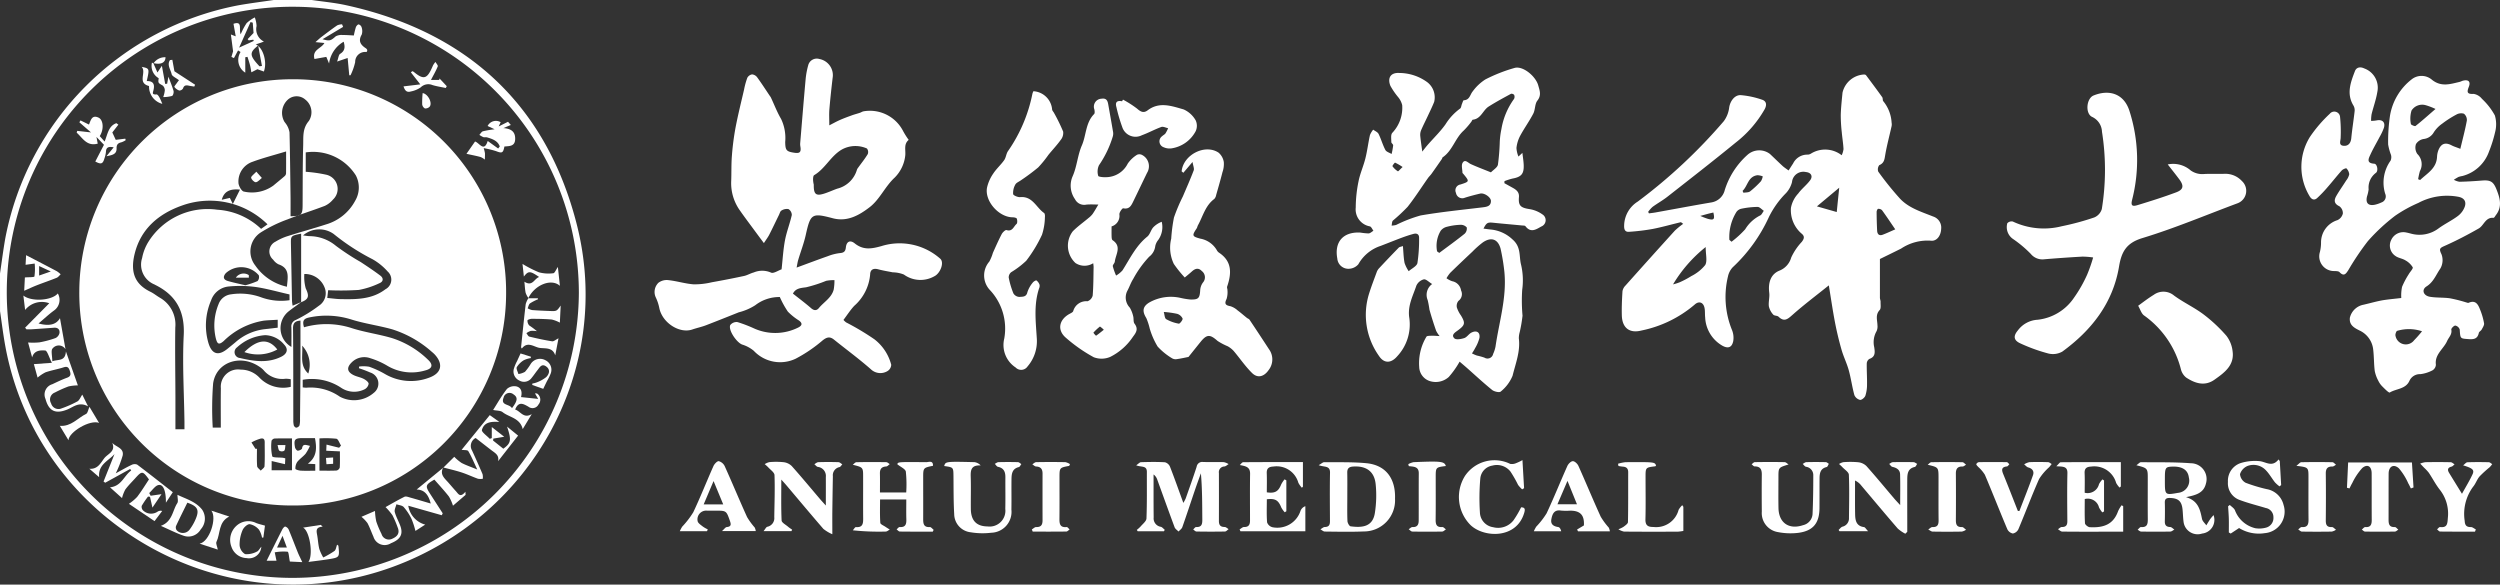 <svg xmlns="http://www.w3.org/2000/svg" width="341.874" height="79.946" viewBox="0 0 341.874 79.946">
  <rect x="0" y="0" width="341.874" height="79.946" fill="#333333" stroke="none"/>
  <g id="logo" transform="translate(-245 757)">
    <path id="路径_1" data-name="路径 1" d="M245-719.594c.238-1.6.439-3.2.719-4.793a40.089,40.089,0,0,1,31.943-31.9c1.592-.279,3.2-.48,4.8-.717h5.148c1.572.233,3.164.373,4.712.714,16.517,3.635,27.339,13.563,31.53,29.89,5.07,19.75-5.97,39.881-25.107,46.906-23.125,8.488-48.644-6.064-53.034-30.252-.283-1.561-.474-3.139-.707-4.71Zm79.159,2.618a39.156,39.156,0,0,0-38.833-39.1,39.078,39.078,0,0,0-39.4,38.777,39.092,39.092,0,0,0,38.945,39.323A39.186,39.186,0,0,0,324.159-716.976Z" transform="translate(0 0)" fill="#fff"/>
    <path id="路径_2" data-name="路径 2" d="M1313.248-689.119c.3-.041.6-.072.9-.126,2.552-.459,5.1-.943,7.656-1.375a2.248,2.248,0,0,0,1.818-1.711,10.763,10.763,0,0,1,3.086-4.779,2.413,2.413,0,0,1,3.089-.132c.579.543,1.142,1.1,1.727,1.64.229.211.5.378.819.617.24-.372.424-.664.615-.953a2.149,2.149,0,0,1,2-1.214.919.919,0,0,0,.48-.162,3.681,3.681,0,0,1,4.167.247,2.683,2.683,0,0,0,.249-.842c-.038-.767-.169-1.529-.236-2.295a21.114,21.114,0,0,1-.14-2.362c.027-1.021.143-2.041.24-3.059a3.191,3.191,0,0,1,2.969-2.485.367.367,0,0,1,.243.091c.747,1,1.494,1.994,2.217,3.008.108.151.036.452.158.569a5.067,5.067,0,0,1,1.125,2.909,1.23,1.23,0,0,1-.005.511c-.286,1.285-.631,2.559-.857,3.854-.107.616-.123,1.161-.821,1.454a.938.938,0,0,0-.144.882,42.121,42.121,0,0,0,2.969,3.69c1.218,1.3,2.934,1.808,4.535,2.451a1.59,1.59,0,0,1,1.1,1.712c-.043.938-.621,1.717-1.447,1.593a6.512,6.512,0,0,0-4.027,1.081c-1.047.525-2.1,1.033-2.9,1.426,0,1.934,0,3.608,0,5.281,0,.2.1.4.091.595-.01.375.081.882-.122,1.1-.617.661-.323,1.371-.306,2.079a1.556,1.556,0,0,1-.122.815,3.034,3.034,0,0,0-.321,2.186c.094.636.208,1.314-.664,1.607a.786.786,0,0,0-.355.613c-.018.959.053,1.92.037,2.88a4.881,4.881,0,0,1-.227,1.536c-.092.261-.507.606-.727.574a1.127,1.127,0,0,1-.776-.654c-.31-1.119-.46-2.282-.769-3.4-.261-.95-.713-1.847-.984-2.794-.351-1.223-.649-2.464-.891-3.713-.31-1.6-.541-3.215-.851-5.1-1.751,1.407-3.412,2.653-4.96,4.026-.663.588-1.136,1.018-1.917.26-.172-.167-.578-.112-.722-.286a2.433,2.433,0,0,1-.6-1.128c-.077-.608.128-1.251.052-1.859-.174-1.4.207-2.569,1.436-3.045a2.7,2.7,0,0,0,1.565-1.769,7.978,7.978,0,0,1,1.436-2.134c.379-.487.42-.808-.056-1.179a4.217,4.217,0,0,1-1.415-3.481,3.911,3.911,0,0,1,1-1.969c.47-.649,1.14-1.153,1.62-1.8.423-.568.128-1.064-.574-1.133a1.557,1.557,0,0,0-1.9,1.378A3.526,3.526,0,0,1,1332-691.9a12.331,12.331,0,0,0-2.346,3.277,21.747,21.747,0,0,1-4.937,6.863,2.611,2.611,0,0,0-.667,1.285,11.956,11.956,0,0,0,.55,7.294,2.838,2.838,0,0,1,.176,1.524c-.184.895-.715,1.068-1.512.62a4.691,4.691,0,0,1-2.327-3.842c-.052-.439,0-.894-.092-1.323-.164-.776-.778-.971-1.352-.436a16.176,16.176,0,0,1-7.248,3.533c-1.654.433-2.659-.349-2.705-2.064-.03-1.1.02-2.209.089-3.31a1.427,1.427,0,0,1,.4-.759q3.36-3.769,6.752-7.51a10.122,10.122,0,0,1,1.15-.939c-.2-.135-.28-.235-.335-.222-1.281.3-2.55.671-3.842.921a28.3,28.3,0,0,1-3.235.389c-.6.045-.684-.4-.662-.907a3.944,3.944,0,0,1,1.858-3.224,72.753,72.753,0,0,0,11.767-10.994,3.954,3.954,0,0,0,.743-1.905c.137-.826.731-1.708,1.591-1.658a11.9,11.9,0,0,1,2.892.62c.606.194.688.7.368,1.3a15.461,15.461,0,0,1-3.99,4.589c-3.064,2.508-6.193,4.939-9.311,7.382-.645.506-1.371.907-2.035,1.391a4.019,4.019,0,0,0-.6.68Zm11,3.625.295.254a13.667,13.667,0,0,0,1.864-1.7,5.039,5.039,0,0,1,2.031-1.885c.224-.09.35-.422.52-.643-.284-.188-.566-.532-.852-.534a11.571,11.571,0,0,0-2.184.239,1.123,1.123,0,0,0-.708.447A6.493,6.493,0,0,0,1324.247-685.494Zm-7.7,6.084a6.826,6.826,0,0,0,.906-.288,12.242,12.242,0,0,0,1.593-.847,5.738,5.738,0,0,0,1.894-1.509c.315-.548.065-1.422.065-2.462A18.955,18.955,0,0,0,1316.544-679.411Zm30.384-7.521c-.624-.912-1.2-1.782-1.814-2.626a.7.7,0,0,0-.536-.181c-.076,0-.2.269-.2.414q.007,1.279.069,2.558c.022.455.245.752.746.572C1345.733-686.391,1346.253-686.642,1346.928-686.932Zm-7.66-5.7-3.054,2.554,2.712.775C1339.026-690.281,1339.135-691.338,1339.268-692.627Zm-13.222.436.122.259c.306-.057.684-.02.905-.188a12.394,12.394,0,0,0,1.489-1.395,1.878,1.878,0,0,0,.245-.66,2.238,2.238,0,0,0-.718-.159C1326.791-694.174,1326.773-692.868,1326.046-692.191Zm-3.99,2.958c-.279.067-.5.115-.717.172-.358.095-.715.2-1.072.294a10.36,10.36,0,0,0,1.038.4C1322.136-688.145,1322.274-688.3,1322.056-689.232Z" transform="translate(-842.755 -38.702)" fill="#fff"/>
    <path id="路径_3" data-name="路径 3" d="M691.783-685.858a5.378,5.378,0,0,0-3.365,1.125,7.588,7.588,0,0,1-2.246.964c-1.5.6-3,1.2-4.5,1.777-.6.229-1.245.361-1.856.572-1.742.6-4.1-.9-4.512-2.924a6.246,6.246,0,0,0-.462-1.416,1.76,1.76,0,0,1,.344-2.051,1.879,1.879,0,0,1,1.4-.352c1.147.126,2.271.486,3.418.57a10.286,10.286,0,0,0,2.482-.285q2.216-.391,4.417-.864c.451-.1.864-.36,1.313-.477a2.981,2.981,0,0,1,2.357.018c.334.176,1.011-.3,1.45-.444.154-1.379.224-2.7.469-3.989.221-1.162.67-2.28.929-3.437a.96.96,0,0,0-.457-.814,1.358,1.358,0,0,0-.962.205c-.172.092-.237.393-.341.6-.442.9-.869,1.808-1.325,2.7-.17.334-.4.636-.733,1.147-.523-.7-.951-1.276-1.375-1.852-.632-.859-1.277-1.71-1.886-2.585a6.434,6.434,0,0,1-1.209-4.025c.047-1.176,0-2.357.1-3.528a35.712,35.712,0,0,1,.5-3.837c.331-1.73.761-3.44,1.158-5.157a10.255,10.255,0,0,1,.444-1.614.908.908,0,0,1,.652-.472.982.982,0,0,1,.7.4c.6.823,1.151,1.682,1.72,2.529a1.763,1.763,0,0,1,.149.219c.462.984.85,2.012,1.4,2.944a6.032,6.032,0,0,1,.562,3.148c.02,1.128.146,1.317,1.275,1.478.738.106.924-.1.8-.859a1.8,1.8,0,0,1-.025-.439c.245-2.953.484-5.907.752-8.858a11,11,0,0,1,.347-1.819,1.207,1.207,0,0,1,1.528-.848A2.25,2.25,0,0,1,699-715.8c-.166,1.427-.323,2.857-.442,4.289-.054.655-.009,1.318-.009,2.176.427-.218.927-.5,1.449-.733.544-.242,1.105-.445,1.665-.648.348-.126.709-.215,1.061-.333.164-.055.314-.16.48-.2a5.1,5.1,0,0,1,5.408,2.637,10.355,10.355,0,0,0,.794,1.266c-.7.576-.4,1.345-.468,2.112A5.044,5.044,0,0,1,707.5-702.2c-1.339,1.233-2.044,2.99-3.433,4.057-1.41,1.083-3.045,2.039-5.035,1.513-2.883-.763-3.054-.625-3.706,2.3-.255,1.142-.685,2.245-1.02,3.37-.1.326-.143.668-.227,1.075,1.509-.554,2.9-1.08,4.3-1.573a6.508,6.508,0,0,1,1.6-.406c.546-.044.773-.208.834-.775.085-.8.568-1.07,1.212-.555,1.181.944,2.283.75,3.633.377a8.382,8.382,0,0,1,8.055,1.712c.6.515.017,2.017-.811,2.414a3.855,3.855,0,0,1-4.159-.244,4.27,4.27,0,0,0-1.509-.3c-.663-.129-1.334-.236-1.985-.412-.668-.181-1.1.028-1.115.706a6.433,6.433,0,0,1-2.175,4.289c-.536.576-.964,1.251-1.473,1.924a2.288,2.288,0,0,0,.365.34,35.439,35.439,0,0,1,3.86,2.305,6.446,6.446,0,0,1,2.307,3.488,1.065,1.065,0,0,1-.52.868,1.876,1.876,0,0,1-2.264-.253c-1.616-1.421-3.359-2.7-5.037-4.048-.566-.456-.977-.357-1.547.088a19.63,19.63,0,0,1-3.7,2.516,4.941,4.941,0,0,1-5.726-1.079,4.6,4.6,0,0,0-1.58-.853c-.755-.263-1.938-1.975-1.638-2.671a1.1,1.1,0,0,1,.982-.406,18.948,18.948,0,0,1,2.289.876,7.027,7.027,0,0,0,6-.119c.52-.258.674-.564.119-.973a8.184,8.184,0,0,1-1.513-1.212A12.609,12.609,0,0,1,691.783-685.858Zm4.643-15.359c-.026,1.308.3,1.565,1.387,1.227.618-.192,1.209-.47,1.82-.687a3.733,3.733,0,0,0,2.69-2.572.986.986,0,0,1,.171-.3c.444-.617.926-1.211,1.316-1.86a.788.788,0,0,0-.115-.76,3.833,3.833,0,0,0-3.45.151c-1.518.894-2.254,2.6-3.766,3.494-.135.079-.153.427-.15.649A3.645,3.645,0,0,0,696.427-701.216Zm-2.852,14.89c.85.675,1.695,1.305,2.488,1.995.408.354.76.347,1.065-.023.69-.838,1.741-1.4,2.028-2.542a7.439,7.439,0,0,0,.1-1.271,5.387,5.387,0,0,0-1.136.094,18.356,18.356,0,0,1-2.753.885C694.6-687.092,693.943-687.042,693.575-686.327Z" transform="translate(-340.142 -30.523)" fill="#fff"/>
    <path id="路径_4" data-name="路径 4" d="M1147.845-700.919c.062.556.159,1.11.179,1.668.044,1.209-.334,1.625-1.529,1.843a8.626,8.626,0,0,0-1.1.35l-.014.281q.555.308,1.11.615c.511.281.94.6.882,1.288-.1,1.183.232,1.46,1.473,1.648a4.177,4.177,0,0,1,1.745.724.927.927,0,0,1-.172,1.655c-.729.42-1.448.893-2.16-.05-.076-.1-.327-.079-.5-.1-1.292-.124-2.585-.234-3.876-.367-.791-.082-.949-.013-1.355.8.372.047.7.1,1.033.13a4.98,4.98,0,0,1,2.932,1.351c1.156.994.9,2.192,1.134,3.305a9.373,9.373,0,0,1,.19,3.6,23.207,23.207,0,0,0,.046,3.525,19.423,19.423,0,0,1-.382,2.235,3.065,3.065,0,0,0-.122.867c.227,1.787-.45,3.441-.856,5.107a5.414,5.414,0,0,1-1.625,2.166c-.165.165-.886.008-1.172-.223-1.192-.964-2.315-2.013-3.465-3.029-.295-.26-.6-.512-.98-.842a12.169,12.169,0,0,1-1.486,2.1,2.666,2.666,0,0,1-2.663.534,2.091,2.091,0,0,1-1.378-1.9,7,7,0,0,1,.99-4.145c.063-.132.481-.123.736-.13.355-.009.71.029,1.065.047a3.578,3.578,0,0,1-.48-.734q-.5-1.428-.911-2.884a12.973,12.973,0,0,0-.239-1.3,1.825,1.825,0,0,1,.609-2.2c-.446-.269-.845-.7-1.142-.641a1.565,1.565,0,0,0-1.018.863c-.474,1.432-1.228,2.764-.962,4.432a6.359,6.359,0,0,1-1.669,5.239c-.832.965-1.794.99-2.483-.065a9.687,9.687,0,0,1-1.349-8.524c.3-.969.671-1.918,1.02-2.872a1.6,1.6,0,0,1,.3-.54q1.35-1.448,2.733-2.866c.106-.109.309-.123.572-.221.072.819.084,1.576.225,2.308a4.557,4.557,0,0,0,.567,1.131c.416-.37,1.106-.685,1.193-1.12a21.419,21.419,0,0,0,.227-3.421c.018-.515-.313-.682-.767-.559-.54.146-1.072.324-1.6.52-.967.361-1.924.75-2.888,1.119a5.448,5.448,0,0,0-3.056,2.518,1.791,1.791,0,0,1-1.387.613,1.513,1.513,0,0,1-1.484-1.391c-.428-2.285.8-3.684,3.136-3.561a9.3,9.3,0,0,0,1.142.118c.228-.017.44-.236.659-.365-.157-.206-.273-.528-.478-.6a2.36,2.36,0,0,1-1.941-2.577,18.26,18.26,0,0,1,.384-3.59c.211-1.064.674-2.075.937-3.132s.388-2.124.62-3.177a2.789,2.789,0,0,1,.446-.749c.252.19.609.327.735.58.353.71.56,1.492.929,2.192.138.262.561.374.854.555a9.98,9.98,0,0,0,.214-1.183c.01-.141-.25-.3-.252-.445,0-.426-.1-.985.126-1.256a4.981,4.981,0,0,0,1.361-3.8,2.733,2.733,0,0,0-.534-1.068,10.1,10.1,0,0,1-1.075-1.56c-.447-1.118.054-1.85,1.234-1.767a6.523,6.523,0,0,1,3.81,1.265,2.611,2.611,0,0,1,.936,2.693c-.251.631-.552,1.242-.839,1.858-.31.665-.646,1.318-.937,1.991a1.654,1.654,0,0,0-.128.765c.06.685.171,1.366.278,2.179.251-.314.479-.622.73-.909.816-.933,1.719-1.8,2.437-2.806a7.712,7.712,0,0,1,2-2.164c.156-.1.168-.416.257-.628.077-.182.163-.51.255-.514.818-.032.849-.786,1.229-1.226a6.387,6.387,0,0,1,1.716-1.619,21.514,21.514,0,0,1,4.01-1.578c1.126-.311,2.871,1.126,3.224,2.387.2.718.463,1.346-.118,2.087-.359.458-.278,1.233-.562,1.78-.545,1.048-1.246,2.013-1.805,3.055a4.631,4.631,0,0,0-.493,1.637,3.621,3.621,0,0,0,.272,1.174Zm-4.3,2.662c.33-.348.878-.658.955-1.058a29.361,29.361,0,0,0,.251-3.12,10.966,10.966,0,0,1,.225-1.742,9.75,9.75,0,0,1,1.726-4.121.635.635,0,0,0,.015-.55.462.462,0,0,0-.432-.15c-1.029.559-2.063,1.115-3.051,1.742-.793.5-1.039,1.681-2.174,1.8-.075.008-.125.189-.2.278a10.953,10.953,0,0,1-1.033,1.2c-1.182,1.052-1.534,2.747-2.882,3.665-.062.042-.065.164-.115.235-.466.673-.932,1.346-1.408,2.012-.152.213-.351.392-.5.605-.924,1.311-1.785,2.672-2.78,3.926a23.381,23.381,0,0,1-2,1.869c-.146.145-.127.456-.185.691a2.728,2.728,0,0,0,.619-.089,18.613,18.613,0,0,1,3.36-1.3c2.814-.485,5.664-.767,8.5-1.111.568-.069,1.1-.166,1.108-.859.006-.523-.922-1.148-1.466-1.021-.7.164-1.4.346-2.091.564a.873.873,0,0,1-1.223-.653.808.808,0,0,1,.614-1.153c1.251-.407,1.251-.406.379-1.464-.038-.046-.107-.09-.108-.137-.011-.464-.182-1.035.025-1.37.333-.537.732.008,1.112.179C1141.623-699.006,1142.49-698.682,1143.544-698.256Zm1.841,13.645a28.25,28.25,0,0,0-.525-3.213c-.371-1.339-1.312-1.629-2.447-.836a12.828,12.828,0,0,0-1.387,1.232c-1.024.963-2.046,1.928-3.05,2.911a4.6,4.6,0,0,0-.512.741,2.82,2.82,0,0,0,.784.408,1.507,1.507,0,0,1,1.208,1.261,1.14,1.14,0,0,1-.353,1.425,1.069,1.069,0,0,0-.219.913,4.026,4.026,0,0,0,.563,1.093c.619,1.04.56,1.305-.436,2.037-.372.273-.948.616-.467,1.085.231.225.925.1,1.351-.038.365-.121.612-.56.97-.744.718-.368,1.222-.051,1.105.726a5.33,5.33,0,0,1-.6,1.407c-.119.248-.279.476-.421.713.226.1.447.213.681.287a9.221,9.221,0,0,1,1.019.282.784.784,0,0,0,1.193-.5,4.45,4.45,0,0,0,.326-1.007C1144.656-677.8,1145.721-681.117,1145.385-684.612Zm-9.2-2.835.29.208c1.16-.866,2.337-1.711,3.464-2.618a.971.971,0,0,0,.294-.87,1.1,1.1,0,0,0-.874-.357,8.366,8.366,0,0,0-1.83.269,1.518,1.518,0,0,0-.852.538A3.994,3.994,0,0,0,1136.18-687.446Zm-4.718-11.538a7.382,7.382,0,0,0-1.032-.6c-.051-.02-.4.435-.356.493a2.6,2.6,0,0,0,.741.693C1130.867-698.369,1131.139-698.688,1131.462-698.985Z" transform="translate(-694.658 -35.174)" fill="#fff"/>
    <path id="路径_5" data-name="路径 5" d="M1769.32-681.169a5.862,5.862,0,0,1,.108-1.53,11.108,11.108,0,0,1,.919-1.734c.184-.327.623-.759.534-.94a2.673,2.673,0,0,0-1.014-.953c-.412-.254-.956-.306-1.341-.587a1.708,1.708,0,0,1-.579-2.2,1.817,1.817,0,0,1,2.061-1.011c.232.04.46.108.689.166a4.348,4.348,0,0,0,3.769-.764c.836-.6,1.781-1.049,2.6-1.666a2.791,2.791,0,0,0,.943-1.287c.212-.659-.053-1.17-.863-1.33a8.358,8.358,0,0,0-5.5.838,18.594,18.594,0,0,0-3.156,1.745,25.886,25.886,0,0,0-3.74,3.477,36.437,36.437,0,0,0-2.667,3.959c-.319.489-.6.932-1.207.282-.14-.149-.479-.139-.729-.151a2.01,2.01,0,0,1-1.953-2.61,5.505,5.505,0,0,0,.153-1.3,3.183,3.183,0,0,1,2.247-3.051,1.342,1.342,0,0,0,.736-.9,1.171,1.171,0,0,0-.478-1c-.772-.364-.735-.862-.4-1.437.413-.714.9-1.387,1.335-2.086a2.036,2.036,0,0,0,.416-.85,1.328,1.328,0,0,0-.386-.806c-.047-.055-.485.116-.634.281-.659.735-1.267,1.517-1.917,2.26a16.876,16.876,0,0,1-1.455,1.523c-.47.418-.845.088-1.071-.332a7.743,7.743,0,0,1,.1-8.054,18.653,18.653,0,0,1,2.7-3.142.791.791,0,0,1,1.41.446,19.594,19.594,0,0,1,.081,2.8c.009.428-.338,1.066.4,1.131.634.056.986-.361,1.053-1.048.118-1.231.32-2.453.456-3.682a1.265,1.265,0,0,0-.148-.752c-1-1.624-.4-3.189.19-4.728.2-.53.724-.634,1.277-.37a2.8,2.8,0,0,1,1.787,3.215c-.167,1.032-.536,2.03-.787,3.049a5.2,5.2,0,0,0-.066.912,5.564,5.564,0,0,0,.739-.066c.791-.174,1.243.245,1.011,1.012a7.8,7.8,0,0,1-.6,1.276c-.407.786-.864,1.548-1.23,2.352-.246.541-.632,1.207.517,1.281.4.026.589,1.006.207,1.26a2.494,2.494,0,0,0-.982,2.241,4.882,4.882,0,0,1-.213.945c-.242.93.17,1.365,1.117,1.151a4.271,4.271,0,0,0,.833-.294.871.871,0,0,0,.529-1.194,5.169,5.169,0,0,1,.734-4.527,1.163,1.163,0,0,0,.052-.807,7.375,7.375,0,0,1-.384-1.41,24.321,24.321,0,0,1,.259-3.963,7.928,7.928,0,0,1,2.929-4.917,2.18,2.18,0,0,1,2.81.039c1.254,1.006,2.482.589,3.761.29.171-.04.329-.137.5-.177.732-.171,1.049.144.777.839s-.289,1.033.652.974a1.815,1.815,0,0,1,1.14.677,8.924,8.924,0,0,1,1.768,2.275,4.254,4.254,0,0,1,.026,2.306,17.922,17.922,0,0,1-.831,2.637,5.261,5.261,0,0,1-3.64,3.335,4.271,4.271,0,0,0-.516.123,6.8,6.8,0,0,0-.651.393,2.348,2.348,0,0,0,.767.272c1.033-.023,2.066-.086,3.1-.169,1.135-.09,1.542.15,1.961,1.2.47,1.182.823,2.356-.064,3.51-.108.14-.236.4-.337.388-1.116-.092-1.312,1.054-2.024,1.458-1.5.856-3.045,1.664-4.626,2.367-.675.3-.841.388-.468,1.152a2.29,2.29,0,0,1-.158,1.966c-.578.823-.911,1.826-1.879,2.434-.728.457-.443,1.272.463,1.422s1.829.078,2.73.206a20.4,20.4,0,0,1,2.167.544c.135.034.3.116.4.07.968-.421,1.291.257,1.559.935a9.226,9.226,0,0,1,.542,1.864c.044.264-.18.587-.326.86-.094.175-.353.29-.39.464-.168.782-.64.9-1.367.849-1.185-.087-1.162-.037-1.245-1.315a.819.819,0,0,0-.6-.541c-.186-.008-.58.391-.551.547.129.677-.342,1.039-.567,1.552-.48,1.1-1.733,1.835-1.541,3.261a.968.968,0,0,1-.463.761,4.848,4.848,0,0,1-1.658.523,1.565,1.565,0,0,0-1.49.9c-.512,1.164-1.8,1.066-2.695,1.611-.127.077-.7-.509-1.019-.829a2.731,2.731,0,0,1-.543-.767,4.725,4.725,0,0,1-.493-1.345c-.122-.963-.095-1.945-.21-2.909a3.24,3.24,0,0,0-1.867-2.629c-.743-.37-1.443-.747-1.324-1.752a2.362,2.362,0,0,1,1.879-1.777c.862-.2,1.715-.446,2.585-.605C1767.6-680.995,1768.449-681.061,1769.32-681.169Zm8.077-20.4c.331-1.394.662-2.621.89-3.867a1.092,1.092,0,0,0-.4-.934,1.319,1.319,0,0,0-1.044.124,13.976,13.976,0,0,0-1.928,1.237,4.315,4.315,0,0,0-1.14,1.169,1.815,1.815,0,0,1-1.391.926,1.534,1.534,0,0,0-1.053.693,1.533,1.533,0,0,0,.182,1.354,1.957,1.957,0,0,1,.356,2.344,9.29,9.29,0,0,0-.243,1.108l.272.112c.954-.915,2.237-1.567,2.313-3.177a2.789,2.789,0,0,1,.236-1.021c.382-.822.948-.968,1.763-.54C1776.485-701.893,1776.8-701.8,1777.4-701.567Zm-3.4-5.451a8.706,8.706,0,0,0-1.331-.513,1.727,1.727,0,0,0-1.945.732,3.764,3.764,0,0,0-.087,1.837c.008.113.541.346.632.273C1772.135-705.376,1772.961-706.118,1774-707.018Zm-1.845,30.4a5.61,5.61,0,0,0-3.39-.059c-.12.02-.3.5-.23.682a1.428,1.428,0,0,0,2.55.6A15.584,15.584,0,0,0,1772.153-676.613Z" transform="translate(-1195.946 -35.08)" fill="#fff"/>
    <path id="路径_6" data-name="路径 6" d="M1573.963-673.588a10.9,10.9,0,0,0-1.468-.116q-2.611.146-5.217.365a2.055,2.055,0,0,1-1.854-.748,16.15,16.15,0,0,0-2.417-2.028,1.964,1.964,0,0,1-.783-2.152.8.8,0,0,1,.749-.237,9.942,9.942,0,0,0,6.7.646,35.733,35.733,0,0,0,4.433-1.2,1.788,1.788,0,0,0,1.042-1.15,33.287,33.287,0,0,0,.022-10.579,2.32,2.32,0,0,0-1.334-2.016c-.976-.431-.813-2.528.188-2.936,2.022-.824,4.131-.353,4.912,2.142a21.958,21.958,0,0,1,.356,12.122c-.189.76-.021.961.733.732,1.776-.541,3.551-1.1,5.287-1.749,1.014-.381,1.089-.895.434-1.778-.477-.643-.981-1.268-1.581-2.039a3.639,3.639,0,0,1,3.128.813,2.709,2.709,0,0,0,1.8.5c.972-.059,1.951,0,2.925-.033a3.066,3.066,0,0,1,2.286.988,1.814,1.814,0,0,1-.609,3.048c-4.323,1.609-8.586,3.414-12.992,4.752-2.206.67-2.864,1.878-3.2,3.9-.839,4.993-3.755,8.709-7.754,11.625a2.594,2.594,0,0,1-1.934.255,23.12,23.12,0,0,1-3.814-1.381c-.915-.417-.984-1-.329-1.776a3.6,3.6,0,0,1,2.688-1.451,6.9,6.9,0,0,0,5-3.036,18.267,18.267,0,0,0,1.785-3.14A20.787,20.787,0,0,0,1573.963-673.588Z" transform="translate(-1042.726 -48.204)" fill="#fff"/>
    <path id="路径_7" data-name="路径 7" d="M946.168-677.817c-.5,0-1.08-.042-1.651.011a1.4,1.4,0,0,1-1.544-.743,3.2,3.2,0,0,1-.315-3.154c.585-1.321.67-2.862,1.248-4.187.617-1.414.5-3.11,1.681-4.3.115-.116.077-.437.032-.645a1.083,1.083,0,0,1,.964-1.453c.836-.139.882.473.981,1.034.2,1.14.408,2.28.6,3.422a1.429,1.429,0,0,1-.014.677,14.182,14.182,0,0,1-1.9,3.967,2.052,2.052,0,0,0-.1,1.453c.026.13.7.2,1.063.178a3.354,3.354,0,0,0,2.974-1.859,4.279,4.279,0,0,1,1.274-1.209.793.793,0,0,1,.711.042,1.731,1.731,0,0,1,.651,2.439c-.628,1.294-1.245,2.594-1.875,3.887-.275.563-.531,1.128-1.378.953-.125-.026-.531.531-.53.818a1.5,1.5,0,0,1-1.066,1.659c0,.511-.011.966.006,1.421.006.16.031.4.136.466,1.285.863.416,1.941.3,2.934-.026.22-.308.446-.272.631a8.387,8.387,0,0,0,.446,1.27,3.554,3.554,0,0,0,.876-.708c1.027-1.616,1.844-3.369,3.393-4.617.365-.294.479-.879.8-1.253a3.141,3.141,0,0,1,1.174-.776,3.041,3.041,0,0,1-.479,2.486,1.972,1.972,0,0,0-.405.839,2.13,2.13,0,0,1-.834,1.454,14.46,14.46,0,0,0-2.19,3.052c-.324.5-.509,1.095-.8,1.62a2,2,0,0,0,.341,2.288,4.067,4.067,0,0,1,.461,1.165c.095.334,0,.776.181,1.021.531.7.269,1.178-.2,1.784a8.042,8.042,0,0,1-3.118,2.768,3,3,0,0,1-2.254.045,21.058,21.058,0,0,1-3.824-2.674c-1.225-1.058-.915-2.495.546-3.271.178-.095.427-.213.474-.371a1.842,1.842,0,0,1,1.943-1.337,1.1,1.1,0,0,0,.716-.779c.107-1.3.1-2.609.126-3.915a4.506,4.506,0,0,0-.055-.508,2.231,2.231,0,0,1-2.428-.03,3.232,3.232,0,0,1-.363-4.335c.658-.667,1.437-1.214,2.155-1.822a3,3,0,0,0,.551-.543C945.651-676.913,945.878-677.334,946.168-677.817Zm.745,17.124a3.756,3.756,0,0,0-.526-.444,7.128,7.128,0,0,0-.9.842,2.014,2.014,0,0,0,.363.418C946.184-660.1,946.494-660.359,946.913-660.693Z" transform="translate(-550.967 -51.212)" fill="#fff"/>
    <path id="路径_8" data-name="路径 8" d="M1001.8-630.544c-.5.1-1.067.23-1.645.308a.945.945,0,0,1-.629-.141,8.765,8.765,0,0,1-1.951-1.595,10.367,10.367,0,0,1-1.071-2.437,8.656,8.656,0,0,0-.47-1.445c-.56-.9-.533-1.542.359-2.108a5.974,5.974,0,0,1,4.347-.649,9.877,9.877,0,0,0,1.3.212c1.134.033,1.3-.175,1.363-1.3a1.976,1.976,0,0,1,.375-1.021,1.076,1.076,0,0,0-.159-1.572c-.486-.508-.941-.322-1.386.087-.3.273-.615.522-.941.8a15.858,15.858,0,0,1-1.5-1.864,5.149,5.149,0,0,1-.353-3.448,22.769,22.769,0,0,1,.373-2.888,24.188,24.188,0,0,1,1.221-2.891c.5-1.18,1.027-2.355,1.479-3.555.1-.259-.076-.619-.159-1.155l-1.258,1.481c-.154-.138-.235-.18-.231-.212.234-2.258,3.2-3.78,5.052-2.541a2.129,2.129,0,0,1,.713,1.276,3.331,3.331,0,0,1-.181,1.387c-.264,1.046-.565,2.082-.862,3.119a1.057,1.057,0,0,1-.257.547c-1.232.909-1.554,2.371-2.24,3.609-.071.127-.086.287-.165.406-.664,1-.647,1.107.5,1.415a3.278,3.278,0,0,1,2.247,1.57.934.934,0,0,0,.287.335c1.827,1.2,1.741,2.854,1.129,4.647-.05.146.051.336.043.5a3.15,3.15,0,0,1-.118,1.188c-.328.665-.159.877.53,1a2.648,2.648,0,0,1,.982.577c.435.321.842.682,1.265,1.02.112.09.281.133.354.243q1.339,2,2.655,4.024a2.364,2.364,0,0,1-.051,2.884c-.615.88-1.481,1.142-2.248.391-.935-.916-1.677-2.027-2.529-3.03a3.173,3.173,0,0,0-.823-.64,8.264,8.264,0,0,1-1.373-.725c-1.02-.909-1.452-.926-2.295.1C1002.925-631.95,1002.374-631.256,1001.8-630.544Zm-3.381-6.149c.111.358.114.852.335.985a5.26,5.26,0,0,0,1.726.614c.137.026.569-.527.513-.7a1.2,1.2,0,0,0-.741-.644A12.384,12.384,0,0,0,998.419-636.693Z" transform="translate(-594.275 -77.645)" fill="#fff"/>
    <path id="路径_9" data-name="路径 9" d="M897.681-697.118a2.73,2.73,0,0,1,2.564,2.516c.029.161.181.3.26.453a24.724,24.724,0,0,1,1.248,2.554,1.489,1.489,0,0,1-.322,1.119c-.514.718-1.127,1.365-1.688,2.051a14.989,14.989,0,0,1-1.407,1.731,29.034,29.034,0,0,1-2.361,1.757c-.262.191-.63.326-.763.582a2.314,2.314,0,0,0-.3,1.3c.028.19.639.448.962.418,1.695-.156,2.194,1.429,3.265,2.167.12.082.142.39.118.582a8.14,8.14,0,0,1-.4,2.4,18.737,18.737,0,0,1-2.156,3.556,11.919,11.919,0,0,1-2.056,1.562.93.93,0,0,0-.339.718,11.359,11.359,0,0,0,.646,2.186,1.006,1.006,0,0,0,.817.478c.395-.045.945.051,1.091-.64a3.961,3.961,0,0,1,.72-1.3c.11-.161.442-.363.524-.311a1.213,1.213,0,0,1,.425.6.9.9,0,0,1-.08.512c-.735,2.245-.437,4.547-.3,6.821a5.3,5.3,0,0,1-1.272,3.833,1.049,1.049,0,0,1-1.623.133,3.675,3.675,0,0,1-1.557-3.949,7.7,7.7,0,0,0-2-6.684,2.9,2.9,0,0,1-.041-3.85,6.063,6.063,0,0,0,.491-1.2c.386-.859.767-1.721,1.2-2.554.129-.245.506-.6.655-.555.814.261.973-.49,1.369-.827.136-.116.123-.512.043-.732-.043-.118-.371-.185-.57-.186-1.878-.01-3.84-2.2-3.505-4.049a5.493,5.493,0,0,1,.848-1.922c.428-.661,1.046-1.2,1.5-1.844.258-.367.275-.907.541-1.264a20.829,20.829,0,0,0,3.322-7.824A2.256,2.256,0,0,1,897.681-697.118Z" transform="translate(-511.366 -47.407)" fill="#fff"/>
    <path id="路径_10" data-name="路径 10" d="M1648.514-563.607c.49-.348,1.276-.971,2.124-1.492a2.255,2.255,0,0,1,2.78.093c1.278.94,2.752,1.616,4.021,2.567a20.723,20.723,0,0,1,3.145,2.939,4.215,4.215,0,0,1,.84,2.087c.287,1.956-1.134,2.967-2.478,3.918-1.324.936-2.663.5-3.872-.3a2.109,2.109,0,0,1-.718-1.139,12.9,12.9,0,0,0-5.037-7.348C1648.949-562.547,1648.8-563.12,1648.514-563.607Z" transform="translate(-1111.121 -151.579)" fill="#fff"/>
    <path id="路径_11" data-name="路径 11" d="M990.809-453.3c.3-.2.474-.419.656-.424,1.093-.033,2.19-.054,3.28.012a1.053,1.053,0,0,1,.688.609c.621,1.589,1.187,3.2,1.824,4.948a5.35,5.35,0,0,0,.318-.6c.509-1.445,1.03-2.886,1.5-4.344a.772.772,0,0,1,.875-.654c.945.033,1.892-.008,2.838.022a2.087,2.087,0,0,1,.659.268c-.192.114-.373.3-.576.327a.773.773,0,0,0-.751.9q.011,3.277,0,6.555c0,.54.2.821.787.818.18,0,.361.191.542.295-.166.113-.33.322-.5.325-1.3.026-2.6.023-3.9,0-.151,0-.3-.184-.448-.282.135-.116.276-.337.406-.331.773.037.849-.419.844-1.025-.017-2.091-.006-4.182-.194-6.323-.25.7-.509,1.392-.748,2.093-.6,1.757-1.175,3.522-1.792,5.272-.081.232-.342.4-.519.6-.183-.193-.449-.355-.535-.584-.8-2.153-1.576-4.318-2.36-6.479a1.444,1.444,0,0,0-.519-.745c0,.806,0,1.612,0,2.418,0,1.151,0,2.3.015,3.454a1.163,1.163,0,0,0,.97,1.286c.2.044.365.27.547.412l-.113.2h-3.586l-.121-.189a4.6,4.6,0,0,0,.513-.464c.3-.356.791-.725.805-1.1.083-2.123.046-4.25.054-6.376C992.27-453.309,991.492-453.009,990.809-453.3Z" transform="translate(-590.435 -240.072)" fill="#fff"/>
    <path id="路径_12" data-name="路径 12" d="M804.769-453.47c.166-.122.33-.345.5-.349,1.359-.029,2.719-.026,4.078-.006.162,0,.322.173.483.265-.161.113-.317.315-.484.324-.645.033-.879.358-.864.971.02.847.005,1.7.005,2.585h3.591a16.984,16.984,0,0,0-.052-2.851c-.064-.367-.707-.633-1.165-1.008.079-.316.079-.324,3.951-.286.342,0,.955-.291.925.495-1.337.275-1.338.275-1.339,1.652,0,1.889.008,3.778,0,5.667,0,.638.1,1.112.913,1.06.164-.01.345.244.518.377l-.122.25c-1.5,0-3,.008-4.506-.014-.148,0-.295-.191-.442-.294.141-.113.289-.331.421-.322.8.058.936-.39.915-1.049-.028-.882-.007-1.765-.007-2.725H808.5c0,1.046-.038,2.127.034,3.2.013.2.463.375.717.552.187.13.384.245.577.366-.184.1-.367.272-.553.275a33.259,33.259,0,0,1-4.5-.174c.145-.153.3-.448.434-.437.923.074.988-.483.982-1.176-.016-1.889,0-3.778-.006-5.667C806.189-453.115,806.185-453.117,804.769-453.47Z" transform="translate(-443.153 -239.974)" fill="#fff"/>
    <path id="路径_13" data-name="路径 13" d="M1647.356-453.185c.281-.2.452-.418.62-.417,2.273.018,4.552-.028,6.814.142a2.161,2.161,0,0,1,2.073,2.783c-.31,1.291-1.364,1.584-2.726,1.852,1.662.485,1.935,1.7,2.189,2.97.065.322.388.592.592.885.17-.276.332-.557.513-.825.116-.171.261-.322.472-.577a1.877,1.877,0,0,1-1.56,2.525,1.937,1.937,0,0,1-2.528-1.535c-.085-.581-.089-1.174-.149-1.76-.117-1.137-.585-1.54-1.73-1.571-.476-.013-.71.125-.693.645.027.855.017,1.711,0,2.567-.007.514.205.744.736.763.193.007.38.227.569.35-.184.094-.366.267-.552.271q-1.994.035-3.989,0c-.163,0-.324-.165-.486-.253.156-.128.322-.376.467-.365.885.068.933-.471.927-1.127-.016-1.8-.005-3.6-.005-5.4C1648.916-452.785,1648.916-452.785,1647.356-453.185Zm3.894,2.1c0,1.992,0,1.992,1.809,1.672a1.679,1.679,0,0,0,1.468-2.108c-.126-1.035-.924-1.543-2.322-1.477-.881.042-.954.168-.954,1.648Z" transform="translate(-1110.204 -240.191)" fill="#fff"/>
    <path id="路径_14" data-name="路径 14" d="M1110.606-453.208c.367-.2.563-.408.757-.406,1.919.018,3.849-.041,5.755.139,2.638.249,4.02,2.057,3.926,4.855a4.254,4.254,0,0,1-4.281,4.478c-1.771.075-3.548.033-5.322.014-.2,0-.4-.2-.6-.307.2-.111.4-.311.606-.315.559-.011.7-.293.7-.787-.01-2.215-.034-4.43.008-6.644C1112.173-453.188,1111.361-452.906,1110.606-453.208Zm3.913,4.288c0,1.12-.027,2.242.02,3.361.011.254.252.692.43.715,1.533.2,3.018.113,3.319-1.826a15.488,15.488,0,0,0,.108-3.947c-.184-1.758-1.314-2.523-3.095-2.4-.544.038-.8.257-.789.822C1114.534-451.1,1114.519-450.011,1114.519-448.92Z" transform="translate(-685.275 -240.182)" fill="#fff"/>
    <path id="路径_15" data-name="路径 15" d="M1598.665-449.48a1.6,1.6,0,0,0,1.957-1.176,2.846,2.846,0,0,1,.475-.649l.213.145v4.235l-.236.133a3.7,3.7,0,0,1-.452-.683,1.578,1.578,0,0,0-1.949-1.142c0,1.095-.033,2.205.031,3.31.011.2.415.524.651.537,1.933.108,3.244-.4,3.881-2.2a4.652,4.652,0,0,1,.478-.8l.216.129v3.488h-3.106c-1.745,0-3.491.009-5.235-.017-.2,0-.388-.21-.582-.322.175-.1.351-.3.524-.3.586.006.768-.261.763-.814-.017-2.186-.04-4.372.009-6.557.022-.975-.653-.877-1.52-.939.316-.294.461-.546.608-.548,2.714-.023,5.429-.017,8.219-.017v3.33l-.175.15a2.985,2.985,0,0,1-.47-.639,3.1,3.1,0,0,0-3.411-2.233c-.609.026-.929.229-.9.9C1598.694-451.282,1598.665-450.4,1598.665-449.48Z" transform="translate(-1068.584 -240.137)" fill="#fff"/>
    <path id="路径_16" data-name="路径 16" d="M1461.017-443.99a4.924,4.924,0,0,1-1.038-.713c-1.681-1.943-3.326-3.915-4.984-5.877a2.3,2.3,0,0,0-.855-.687q0,.537,0,1.073c0,1.181-.012,2.362.013,3.542.017.834.145,1.613,1.216,1.755.151.02.272.263.562.563h-3.915l-.121-.178c.173-.153.322-.379.523-.443a1.154,1.154,0,0,0,.893-1.173c.02-1.977.067-3.957-.015-5.93-.015-.362-.579-.705-.9-1.05-.138-.149-.294-.281-.442-.42a1.882,1.882,0,0,1,.588-.248,12.135,12.135,0,0,1,2.036.01,1.9,1.9,0,0,1,1.115.515c1.3,1.453,2.535,2.96,3.8,4.445.221.26.459.506.821.9,0-1.541.028-2.878-.012-4.214-.019-.62-.478-.888-1.057-1.015-.167-.037-.292-.263-.436-.4.164-.084.327-.237.493-.241q1.418-.035,2.837,0c.168,0,.332.154.5.236-.107.144-.193.388-.325.417-.969.21-1.028.95-1.032,1.71-.011,2.066,0,4.133,0,6.2v.961Z" transform="translate(-955.465 -240.022)" fill="#fff"/>
    <path id="路径_17" data-name="路径 17" d="M1065.084-451.182v4.225l-.223.143a3.383,3.383,0,0,1-.469-.654c-.4-1-.822-1.263-1.977-1.125,0,1.044-.047,2.1.034,3.155a1.049,1.049,0,0,0,.722.666,3.333,3.333,0,0,0,3.853-2.249,1.084,1.084,0,0,1,.659-.625v3.432h-8.873l-.119-.259c.2-.115.408-.33.609-.326.649.013.817-.335.816-.887,0-2.126-.023-4.252.01-6.378.015-.938-.554-1.051-1.409-1.21.156-.135.311-.385.468-.387,2.687-.024,5.373-.017,8.166-.017v3.365l-.145.143a3.347,3.347,0,0,1-.479-.674,3.077,3.077,0,0,0-3.413-2.225c-.6.026-.936.227-.91.9.034.879.008,1.761.008,2.627,1.126.166,1.58-.114,1.973-1.093a3.861,3.861,0,0,1,.455-.681Z" transform="translate(-644.176 -240.132)" fill="#fff"/>
    <path id="路径_18" data-name="路径 18" d="M754.721-447.856c0-1.484.008-2.692,0-3.9a1.242,1.242,0,0,0-1.093-1.382c-.176-.033-.319-.242-.477-.37.182-.1.36-.272.545-.278q1.373-.043,2.748,0c.181.006.355.191.532.294-.127.131-.235.343-.385.38a1.133,1.133,0,0,0-.907,1.24q-.043,2.388-.073,4.776c-.01.941,0,1.882,0,3.166a5.284,5.284,0,0,1-1.224-.731c-1.7-1.963-3.365-3.96-5.043-5.944-.2-.237-.412-.463-.711-.8,0,1.981-.041,3.79.041,5.594.013.295.559.572.871.843.177.154.379.279.571.417l-.1.2H746.2c.243-.292.353-.557.522-.6a1.2,1.2,0,0,0,.949-1.313c.027-1.917.1-3.836.031-5.749-.013-.372-.562-.732-.877-1.086a5.428,5.428,0,0,0-.463-.417,2.082,2.082,0,0,1,.643-.276,10.3,10.3,0,0,1,1.947.01,1.917,1.917,0,0,1,1.107.526c1.318,1.475,2.578,3,3.861,4.507C754.126-448.505,754.341-448.278,754.721-447.856Z" transform="translate(-396.789 -240.013)" fill="#fff"/>
    <path id="路径_19" data-name="路径 19" d="M978.507-691.609a14.044,14.044,0,0,1,1.919,1.226c.492.433.9.662,1.461.233,1.605-1.222,3.306-.572,4.915-.119a3.531,3.531,0,0,1,1.648,1.5,1.759,1.759,0,0,1,0,1.475,4.5,4.5,0,0,1-3.264,2.345,1.977,1.977,0,0,1-1.121-.149.854.854,0,0,1-.214-1.5c.146-.144.355-.235.472-.4a4.606,4.606,0,0,0,.356-.7c-.314-.064-.677-.261-.935-.168-.9.326-1.751.8-2.653,1.128a1.909,1.909,0,0,1-2.687-1.126,22.4,22.4,0,0,1-.791-2.7c-.2-.685.058-.955.769-.82Z" transform="translate(-579.94 -51.768)" fill="#fff"/>
    <path id="路径_20" data-name="路径 20" d="M1708.942-446.042l-1.142.755-.259-.148c0-.607.013-1.215,0-1.822-.016-.586-.063-1.172-.1-1.757l.232-.183c.236.231.554.421.694.7a3.956,3.956,0,0,0,2.8,2.482,3.421,3.421,0,0,0,1.389-.064,1.359,1.359,0,0,0,1.083-1.431,1.26,1.26,0,0,0-1.032-1.267c-1.183-.36-2.391-.655-3.547-1.089a2.417,2.417,0,0,1-1.642-2.482,2.556,2.556,0,0,1,1.694-2.562,6.6,6.6,0,0,1,2.586-.282c.887.061,1.749.918,2.642-.231l.168.218q.094,1.643.188,3.287l-.224.179a4.4,4.4,0,0,1-.62-.545c-.418-.529-.75-1.134-1.211-1.62a2.324,2.324,0,0,0-2.525-.633,1.809,1.809,0,0,0-1.047,1.128,1.486,1.486,0,0,0,.771,1.178,21.437,21.437,0,0,0,2.867.866,2.878,2.878,0,0,1,2.319,2.168,2.953,2.953,0,0,1-2.576,3.855A5.119,5.119,0,0,1,1708.942-446.042Z" transform="translate(-1157.749 -238.75)" fill="#fff"/>
    <path id="路径_21" data-name="路径 21" d="M864.779-453.278c.181-.62.181-.625,4.134-.531a1.4,1.4,0,0,1,.855.451c-1.327-.069-1.391.67-1.361,1.584.047,1.445,0,2.893.015,4.339.014,1.62.764,2.4,2.283,2.418a2.16,2.16,0,0,0,2.43-2.392c.032-1.446,0-2.893.012-4.339.007-.734-.216-1.259-1.018-1.423-.164-.034-.287-.265-.429-.405.167-.081.331-.227.5-.232q1.329-.035,2.66,0c.159,0,.313.172.469.264-.114.142-.205.378-.346.411-.907.22-.991.924-1,1.653-.019,1.387.013,2.775-.013,4.162a2.854,2.854,0,0,1-2.767,3.164,9.876,9.876,0,0,1-2.807-.065,2.527,2.527,0,0,1-2.248-2.477c-.1-1.735-.083-3.478-.1-5.218C866.032-453.1,866.042-453.1,864.779-453.278Z" transform="translate(-490.661 -239.993)" fill="#fff"/>
    <path id="路径_22" data-name="路径 22" d="M1399.855-453.377c-1.387.418-1.388.418-1.389,1.717,0,1.416-.023,2.833.006,4.248.041,2.024,1.437,2.981,3.359,2.336a1.667,1.667,0,0,0,1.3-1.509c.078-1.764.1-3.532.1-5.3a1.146,1.146,0,0,0-1-1.178c-.169-.038-.3-.255-.446-.39.168-.085.334-.238.5-.242.886-.024,1.773-.02,2.659,0,.14,0,.277.148.416.227-.1.153-.172.412-.3.442-.867.2-.968.856-.972,1.568-.009,1.357,0,2.715-.009,4.072-.021,2.033-.866,3.087-2.878,3.357a8.858,8.858,0,0,1-2.8-.1,2.63,2.63,0,0,1-2.21-2.794c-.015-1.682-.019-3.364,0-5.045.009-.7-.173-1.15-.979-1.143-.138,0-.278-.191-.416-.294.147-.1.293-.288.442-.291,1.359-.023,2.718-.026,4.077,0C1399.5-453.685,1399.677-453.486,1399.855-453.377Z" transform="translate(-910.265 -240.107)" fill="#fff"/>
    <path id="路径_23" data-name="路径 23" d="M1841.139-444.2c-1.59,0-3.18.008-4.769-.014-.143,0-.283-.195-.424-.3.138-.11.29-.328.414-.314,1.022.119,1.009-.5,1.068-1.256a5.266,5.266,0,0,0-1.115-3.865c-.562-.715-.979-1.543-1.488-2.3a5.822,5.822,0,0,0-.653-.7l-.527-.555a2.966,2.966,0,0,1,.714-.194c1.152-.02,2.3-.022,3.456.005.179,0,.354.189.532.291-.138.108-.261.273-.417.312-.537.134-.585.436-.334.85.547.9,1.107,1.8,1.762,2.864.54-.982,1.042-1.8,1.442-2.657.281-.606.029-.836-1.285-1.234.255-.192.415-.414.582-.42.974-.034,1.949-.03,2.924-.006.16,0,.316.168.473.259a3.618,3.618,0,0,1-.34.417,15.937,15.937,0,0,0-1.39,1.266c-.359.42-.533,1-.889,1.42a6.248,6.248,0,0,0-1.145,4.664c.031.593.236.852.85.843.223,0,.449.207.673.319Q1841.2-444.357,1841.139-444.2Z" transform="translate(-1257.684 -240.098)" fill="#fff"/>
    <path id="路径_24" data-name="路径 24" d="M1262.226-444.692h-4.357l-.13-.253.934-.558c.079-1.4-.48-2.018-1.884-2.019a7.749,7.749,0,0,1-1.239-.011c-.937-.154-1.185.448-1.323,1.152-.143.73.285,1,.939,1.1.181.028.331.259.4.574h-3.74a4.491,4.491,0,0,1,.328-.627,11.008,11.008,0,0,0,1.419-1.828c1-2.131,1.874-4.322,2.837-6.471.129-.289.49-.652.748-.656s.632.352.761.638c1.038,2.31,2,4.653,3.055,6.957a9.787,9.787,0,0,0,1.107,1.5A1.95,1.95,0,0,1,1262.226-444.692Zm-5.8-6.906-1.371,3.2h2.668Z" transform="translate(-797.074 -239.645)" fill="#fff"/>
    <path id="路径_25" data-name="路径 25" d="M691.237-444.715a4.5,4.5,0,0,1,.327-.618,12.114,12.114,0,0,0,1.514-1.969c.982-2.075,1.823-4.216,2.758-6.313.131-.293.511-.7.728-.674a1.28,1.28,0,0,1,.816.689c1.042,2.308,2.009,4.649,3.056,6.954a9.532,9.532,0,0,0,1.047,1.434,1.866,1.866,0,0,1,.145.484H697c.32-.28.474-.532.651-.549.645-.063.6-.38.437-.851-.491-1.389-.481-1.393-1.973-1.393-.384,0-.768,0-1.152,0a1.192,1.192,0,0,0-1.289,1.431c.053.285.445.524.714.744a4.387,4.387,0,0,0,.672.382l-.1.247Zm3.261-3.66h2.676l-1.322-3.195Z" transform="translate(-353.273 -239.646)" fill="#fff"/>
    <path id="路径_26" data-name="路径 26" d="M1548.161-447.031c.627-1.635,1.281-3.259,1.864-4.909.176-.5-.065-.9-.653-1.054-.208-.053-.373-.277-.558-.422a2.247,2.247,0,0,1,.706-.3c.855-.036,1.713-.027,2.569,0,.166.005.328.167.491.256-.115.143-.225.29-.345.429a7.542,7.542,0,0,0-1.38,1.622c-1,2.26-1.866,4.58-2.827,6.859a1.074,1.074,0,0,1-.761.592,1.082,1.082,0,0,1-.761-.6c-1.041-2.468-2.015-4.964-3.062-7.43a4.98,4.98,0,0,0-.921-1.086c-.1-.118-.27-.266-.251-.374a.462.462,0,0,1,.355-.269q1.9-.029,3.809,0c.121,0,.238.186.357.285-.109.1-.21.287-.328.3-.75.074-.759.446-.517,1.035.687,1.674,1.338,3.361,2,5.044Z" transform="translate(-1027.011 -240.084)" fill="#fff"/>
    <path id="路径_27" data-name="路径 27" d="M1794.312-449.916c-.118-.235-.224-.477-.357-.7a8.357,8.357,0,0,0-1.271-2.041c-.73-.665-1.408-.264-1.413.718-.011,2.094,0,4.189-.008,6.283,0,.6.085,1.057.856,1.022.154-.007.319.23.478.354-.158.092-.314.262-.474.264q-2.038.031-4.076,0c-.15,0-.3-.179-.445-.275.158-.12.323-.351.472-.341.752.051.891-.359.886-.985-.015-2.124,0-4.248-.01-6.372-.006-.949-.57-1.322-1.289-.714a8.351,8.351,0,0,0-1.368,2.06c-.143.23-.251.482-.376.724l-.344-.09c.053-1.142.105-2.284.16-3.462h8.725c.073,1.166.144,2.293.216,3.421Z" transform="translate(-1219.627 -240.29)" fill="#fff"/>
    <path id="路径_28" data-name="路径 28" d="M1211.343-454.985c.081,1.391.151,2.615.223,3.839l-.263.163a4.131,4.131,0,0,1-.561-.614,16.409,16.409,0,0,0-1.042-1.826,2.366,2.366,0,0,0-2.477-.808,1.964,1.964,0,0,0-1.645,1.764,31.285,31.285,0,0,0-.053,4.645,2.113,2.113,0,0,0,1.819,2.016,2.663,2.663,0,0,0,2.778-.949,13.606,13.606,0,0,0,1.038-1.772c.487.009.582.209.435.721-1.031,3.616-5.461,3.461-7.321,1.736a5.429,5.429,0,0,1-.8-6.737,4.864,4.864,0,0,1,6.191-1.659,1.41,1.41,0,0,0,.825-.108A6.385,6.385,0,0,0,1211.343-454.985Z" transform="translate(-758.148 -239.097)" fill="#fff"/>
    <path id="路径_29" data-name="路径 29" d="M1316.041-447.57v3.3a6.589,6.589,0,0,1-.761.1c-2.452.007-4.9.014-7.354-.01a2.315,2.315,0,0,1-.771-.321,3.664,3.664,0,0,0,.7-.331c.241-.18.607-.427.611-.651.046-2.27.023-4.542.032-6.813,0-.528-.258-.743-.752-.769a5.6,5.6,0,0,1-.579-.088l-.06-.305a5.279,5.279,0,0,1,1.039-.215c3.969-.026,3.969-.021,4.165.452-.039.039-.075.108-.118.113-1.32.16-1.321.16-1.321,1.482,0,1.917.036,3.835-.016,5.751-.023.845.331,1.074,1.1,1.063a3.17,3.17,0,0,0,3.436-2.345,2.857,2.857,0,0,1,.5-.635Z" transform="translate(-840.843 -240.124)" fill="#fff"/>
    <path id="路径_30" data-name="路径 30" d="M1752.371-453.187c.342-.26.5-.49.67-.493q2.128-.044,4.258,0c.167,0,.329.226.494.346-.163.085-.327.244-.487.241-.7-.013-.922.311-.913.981.027,2.126.022,4.253,0,6.379-.006.61.143.955.84.921.179-.009.371.237.557.366a1.7,1.7,0,0,1-.578.253q-2.041.033-4.081,0c-.173,0-.343-.193-.514-.3.165-.113.338-.333.494-.321.8.06.928-.381.921-1.042-.022-1.919-.008-3.839-.008-5.759C1754.025-452.984,1754.025-452.984,1752.371-453.187Z" transform="translate(-1193.342 -240.111)" fill="#fff"/>
    <path id="路径_31" data-name="路径 31" d="M1510.364-453.332c.166-.122.329-.346.5-.349q2.124-.043,4.249,0c.168,0,.331.223.5.342-.161.086-.323.249-.481.245-.7-.02-.921.328-.916.982.019,2.122.016,4.244,0,6.366,0,.595.141.961.841.933.179-.007.369.238.554.368a1.707,1.707,0,0,1-.578.252c-1.328.023-2.656.025-3.984,0-.205,0-.407-.187-.611-.287.191-.117.385-.34.571-.333.686.026.852-.305.845-.922-.023-1.945-.009-3.89-.009-5.835C1511.839-452.985,1511.839-452.985,1510.364-453.332Z" transform="translate(-1001.752 -240.111)" fill="#fff"/>
    <path id="路径_32" data-name="路径 32" d="M1174.559-453.393c-1.385.178-1.386.178-1.386,1.538,0,1.92.016,3.84-.009,5.76-.009.66.1,1.106.909,1.045.158-.012.333.207.5.319-.172.1-.342.3-.516.3q-2.04.037-4.081,0c-.169,0-.334-.207-.5-.319.177-.106.359-.309.529-.3.654.039.839-.341.842-.87.012-2.156-.008-4.312.011-6.468.009-.97-.722-.906-1.366-.991l-.068-.273a2.553,2.553,0,0,1,.727-.269C1173.926-454.081,1174.366-454.027,1174.559-453.393Z" transform="translate(-731.84 -239.878)" fill="#fff"/>
    <path id="路径_33" data-name="路径 33" d="M927.431-453.187c-1.327.244-1.328.244-1.328,1.624,0,1.861.014,3.722-.007,5.583-.008.7.062,1.254.986,1.158.123-.013.27.213.406.328-.149.1-.3.282-.446.284-1.532.021-3.065.013-4.6.013l-.121-.3c.2-.115.405-.334.6-.327.7.026.867-.349.865-.937q-.007-3.19,0-6.38c0-.607-.245-.935-.888-.962-.174-.007-.341-.192-.512-.3.177-.1.352-.291.531-.295q2-.038,3.993,0a1.884,1.884,0,0,1,.63.27Z" transform="translate(-536.218 -240.103)" fill="#fff"/>
    <path id="路径_35" data-name="路径 35" d="M265.34-561l.756,4.252a1.073,1.073,0,0,0-1.751-.118c-.277.24-.054,1.054-.054,1.764.827-.3,1.767.057,1.862-1.345l1.636,4.645a5.786,5.786,0,0,0-1.288.143,16.261,16.261,0,0,0-1.856.831,1.015,1.015,0,0,0-.52,1.476,1.047,1.047,0,0,0,1.417.7,14.977,14.977,0,0,0,2.182-.962c.274-.152.41-.554.667-.927l.79,1.605c-1.246-.686-2.005.1-2.85.436-1.6.643-2.518.223-2.972-1.454a1.468,1.468,0,0,1,.927-2.007c.667-.315,1.335-.638,2.026-.893.547-.2.521-.506.366-.965s-.337-.614-.834-.455c-.814.261-1.666.405-2.474.68a5.3,5.3,0,0,0-1.092.728l-.507-1.845,2.464-.181c-.4-.763-.632-1.668-.923-1.685-.6-.036-1.5-.056-1.778.948l-.556-2.04a9.065,9.065,0,0,0,1.531-.016,13.473,13.473,0,0,0,2.22-.591,1.008,1.008,0,0,0,.544-.685c.065-.474-.212-.77-.75-.729-1.031.079-2.062.149-3.094.217-.224.015-.45,0-.676,0l-.179-.225,3.3-3.339a2.94,2.94,0,0,0-3.3.917l-.24-1.972c1.12.9,3.938.678,4.711-.288a1.772,1.772,0,0,1-.526,2.341c-.689.5-1.312,1.092-2.111,1.767C263.94-559.857,264.859-560.15,265.34-561Z" transform="translate(-12.139 -152.494)" fill="#fff"/>
    <path id="路径_36" data-name="路径 36" d="M493.438-450.183c-.529.93.149,1.465.672,2.053.353.4.692.808,1.052,1.2.323.35.582.956,1.3.071l.021.433-1.723,1.48a5.777,5.777,0,0,0-.553-1.253c-.63-.808-1.333-1.559-1.991-2.316-1.233.709-1.273.865-.576,1.949q.856,1.331,1.718,2.659l-.13.264-4.579-1.3a3.171,3.171,0,0,0,2.315,2.581l-1.336.863a11.6,11.6,0,0,0-.534-1.638,7.337,7.337,0,0,0-1.068-1.622c-.212-.236-.659-.264-1-.385-.084.357-.305.749-.224,1.063.168.65.523,1.249.755,1.885.42,1.149.027,1.859-1.276,2.379a1.6,1.6,0,0,1-2.393-.88c-.279-.618-.5-1.268-.815-1.863a4.812,4.812,0,0,0-.829-.869l1.853-.8a8.211,8.211,0,0,0,.174,1.437,12.859,12.859,0,0,0,.72,1.711,1.039,1.039,0,0,0,1.5.635c.694-.308,1.026-.777.7-1.548a14.761,14.761,0,0,0-.693-1.624,8.222,8.222,0,0,0-.958-1.138c.717-.4,1.634-.937,2.584-1.411.192-.1.516.029.766.1.93.259,1.854.538,2.826.822-.319-1.286-.93-1.9-1.927-1.912l3.668-3.009Z" transform="translate(-187.816 -242.898)" fill="#fff"/>
    <path id="路径_37" data-name="路径 37" d="M312.022-459.108l1.491-.217-1.242,1.84-.332-1.474-.269-.04a11.435,11.435,0,0,0-.864,1.27.692.692,0,0,0,.191.634,1.576,1.576,0,0,0,1.965.17.762.762,0,0,1,.642-.1l-1.05,1.387-3.5-2.365a6.736,6.736,0,0,0,1.123-.943c.587-.771,1.093-1.6,1.62-2.394-.864-1.182-.952-1.187-1.89-.147-.454.5-.945.983-1.345,1.527a5.05,5.05,0,0,0-.45,1.173l-1.644-1.474c1.585-.15,1.911-1.607,2.9-2.3l-.142-.209-3.413,1.883-.228-.167,1.5-3.756c-.814.935-2.272,1.427-2.1,3.162l-1.342-1.154c1.158.105,1.554-.813,2.05-1.446.467-.6,1.593-.914,1.078-2.1.519.582,1.626.7,1.432,1.731a14.941,14.941,0,0,1-.946,2.443c.88-.476,1.5-.844,2.152-1.148a.935.935,0,0,1,.765-.05c1.62,1.217,3.209,2.475,4.883,3.781l-.945,1.433c.015-1.566-.337-2.51-.972-2.423-.478.065-.876.712-1.309,1.1Z" transform="translate(-46.425 -230.099)" fill="#fff"/>
    <path id="路径_38" data-name="路径 38" d="M455.957-734.067c-.071-.757-.141-1.514-.22-2.359l-1.44.488c.183-.5.205-.925.414-1.054.705-.434.676-1,.482-1.659a4.049,4.049,0,0,0-1.995,2.98l-.378-.907-1.619.29c-.348-1.284.939-1.416,1.358-2.19l-1.225-.117c.357-.312.562-.513.789-.684.724-.547,1.446-1.1,2.193-1.613a1.8,1.8,0,0,1,.66-.137l.14.352-2.814,1.685c.99.28,1.115.211,1.813-.4a1.651,1.651,0,0,1,.957-.173c.5-.011.992.036,1.513.06a10.448,10.448,0,0,1,.278-1.133c.058-.161.262-.391.379-.38a.586.586,0,0,1,.4.38,1.6,1.6,0,0,1,.024,1.006c-.523.886-.155,1.42.575,1.887a.536.536,0,0,1,.165.2c.024.045,0,.113,0,.172-.036.046-.07.13-.106.131a1.359,1.359,0,0,0-1.533,1.381,7.977,7.977,0,0,1-.638,1.8Z" transform="translate(-163.197 -12.644)" fill="#fff"/>
    <path id="路径_39" data-name="路径 39" d="M536.02-477.349l1.479-1.468a6.166,6.166,0,0,0,1,.839c.6.313,1.243.529,2.144.9-.469-.995-.792-1.791-1.228-2.519-.1-.174-.591-.119-.912-.171l3.852-4.75,1.309.937c-1.04-.067-2.056-.038-2.382,1.087-.081.28.691.806,1.071,1.219l.277-.1v-1.513l1.7,1.33-1.485.254-.039.264,1.4,1.117c1.058-.767,1.137-1.163.513-3.024l1.51,1.232-2.738,3.5c.183-.829-.415-1.12-.893-1.487-.724-.555-1.441-1.118-2.175-1.688a1.222,1.222,0,0,0-.49,1.713c.49,1.073.974,2.148,1.435,3.233a1.86,1.86,0,0,1,.031.632,1.97,1.97,0,0,1-.652,0c-.75-.267-1.472-.615-2.228-.861-.825-.268-1.675-.458-2.517-.684Z" transform="translate(-230.379 -215.716)" fill="#fff"/>
    <path id="路径_40" data-name="路径 40" d="M398.522-740.129v2.107a2.038,2.038,0,0,1-.644-2.823l-.344-.219-.562,1.051-.345-.163.227-.761-.3-2.307.663.253-.307-1.712c1.3-.446.693.781.987,1.436a8.718,8.718,0,0,1,.81-1.529,4.945,4.945,0,0,1,1.117-.783,3.922,3.922,0,0,1,.242,1.181,1.891,1.891,0,0,0,1.009,2.125l-1.12.39c.994.4,1.6,2.4,1.109,3.707l-.884-.317-.825.423c-.057-.314-.1-.633-.177-.942-.1-.4-.236-.783-.356-1.173Zm.471-2.308-.148-.168.808-.845-.111-1.406-.3-.09-1.561,3.5,2-.914-.062-.17Zm1.472,3.545.337-.043c-.165-.888-.331-1.776-.52-2.795C399.035-740.759,399.1-740.361,400.465-738.892Z" transform="translate(-119.98 -9.042)" fill="#fff"/>
    <path id="路径_41" data-name="路径 41" d="M554.078-674.867l1.429,1.031.222-.282c-.274-.766-.993-1.021-1.733-1.239-.165-.049-.365.016-.526-.038a2.961,2.961,0,0,1-.534-.307c.164-.171.3-.435.5-.493a13.477,13.477,0,0,1,1.589-.27l-.96-.45a1.268,1.268,0,0,1,1.784-.518l-.269.579,1.275-.639.386.439-1.028.427c1.071.076,1.663.491,1.619,1.542-.041.975-.81.912-1.47.976-.173.9-.327.952-1.155.628a13.231,13.231,0,0,0-1.68-.407,4.739,4.739,0,0,1,.174.7c.014.29-.008.582-.014.873a2.406,2.406,0,0,0-.578-.355c-.591-.162-1.2-.275-1.937-.44l1.173-1.68C552.907-674.657,553.575-673.249,554.078-674.867Z" transform="translate(-242.384 -62.856)" fill="#fff"/>
    <path id="路径_42" data-name="路径 42" d="M295.423-678.436l1.882.212-1.592-1.386.156-.256,1.162.569c.239-.57.383-1.368,1.29-.957.688.311.774,1.612.181,2.537l.664.742c.419-.98.5-2.112,1.607-2.512l.279.2-.83,1.069.467,1.01,1.306-.161.055.205a2.6,2.6,0,0,1-.571.287c-.462.105-.694.3-.676.836.027.823-.621.92-1.385,1.077l.989-1.222c-.7-.13-1.039-.016-1.059.635a3.734,3.734,0,0,1-.2.861c-.222.79-.468.872-1.254.445l1.183-2.287-1.026-1.074.174.915c-1.5.409-2.06-.773-2.88-1.5Z" transform="translate(-39.861 -60.668)" fill="#fff"/>
    <path id="路径_43" data-name="路径 43" d="M588.049-561.3h1.3l.033.132a6.7,6.7,0,0,0-1.093.563c-.177.134-.221.444-.325.675a2.164,2.164,0,0,0,.6.239c.823.065,1.649.1,2.475.131.9.031.9.022,1.442-.747-.045.933-.083,1.7-.114,2.338a4.514,4.514,0,0,0-1.1-.425c-.91-.082-1.828-.095-2.742-.1-.2,0-.583.134-.584.213a.97.97,0,0,0,.237.693,11.4,11.4,0,0,1,1.055.785,3.784,3.784,0,0,0-.841-.041,2.086,2.086,0,0,0-.6.319c.132.161.24.426.4.465,1.031.25,2.069.48,3.116.642.229.036.5-.227.874-.411l-.448,2.334c-.353-1.159-1.418-.9-2.166-1.028s-1.625-.938-2.4.1c-.041-.084-.107-.153-.1-.215.2-1.957.4-3.915.63-5.869a2.945,2.945,0,0,1,.372-.813Z" transform="translate(-270.807 -154.909)" fill="#fff"/>
    <path id="路径_44" data-name="路径 44" d="M574.847-501.772l-.444-.762c.171.021.271,0,.321.043a1.02,1.02,0,0,1,.162,1.491.914.914,0,0,1-1.376.292c-.668-.374-1.337-.8-1.81.393.72.2,1.143,1.3,2.272.618l-1.238,2.055c-.363-1.531-1.847-1.6-2.747-2.316-.29-.231-.8-.193-1.3-.3.552-.864,1.148-1.93,1.892-2.88a1.506,1.506,0,0,1,1.3-.342c.723.194.786.859.624,1.46Zm-3.585,1.267c.8-1.034.82-1.494.19-1.9a.828.828,0,0,0-1.337.473C569.679-500.831,570.946-501.11,571.262-500.5Z" transform="translate(-256.252 -200.678)" fill="#fff"/>
    <path id="路径_45" data-name="路径 45" d="M350.578-427.964c1.6-.592,1.587-2.1,2.25-3.105.162-.245.024-.687.024-1.145,1.082.543,2.46.883,3.365,2.023a2.183,2.183,0,0,1-.185,2.706,1.946,1.946,0,0,1-2.3.885C352.67-426.971,351.657-427.49,350.578-427.964Zm3.625-3.17c-.533,1.085-1.06,2.128-1.548,3.189a.641.641,0,0,0,.094.583,1.145,1.145,0,0,0,1.778-.114,6.666,6.666,0,0,0,.857-1.523C355.854-430.167,355.583-430.659,354.2-431.134Z" transform="translate(-83.583 -257.124)" fill="#fff"/>
    <path id="路径_46" data-name="路径 46" d="M586.152-520.141l-1.506-.531.022-.2A2.517,2.517,0,0,0,585.2-521a4.781,4.781,0,0,0,1.354-.744c.4-.4.624-1.012,0-1.457s-.889.13-1.194.511c-.276.345-.517.719-.8,1.056a1.274,1.274,0,0,1-1.673.358,1.366,1.366,0,0,1-.747-1.633,5.722,5.722,0,0,1,.442-1.047c.135-.3.275-.6.468-1.026l1.409.444-.012.191a3.364,3.364,0,0,0-.951.291,2.85,2.85,0,0,0-.957.945c-.114.218.131.622.214.942a2.431,2.431,0,0,0,.9-.3,7.188,7.188,0,0,0,.78-1.069,1.514,1.514,0,0,1,2.026-.511,1.442,1.442,0,0,1,.685,1.883,7.662,7.662,0,0,1-.467.944C586.52-520.913,586.375-520.605,586.152-520.141Z" transform="translate(-266.864 -183.684)" fill="#fff"/>
    <path id="路径_47" data-name="路径 47" d="M260.888-584.632l.092-1.82c.511-.048,1.277-.009,1.308-.141a7.438,7.438,0,0,0,.033-1.761l-1.246.171.073-1.316c1.4.729,2.81,1.457,4.212,2.2a3.322,3.322,0,0,1,.514.418c-.18.162-.334.39-.546.475-.9.365-1.825.676-2.731,1.029C262.041-585.159,261.5-584.9,260.888-584.632Zm3.635-2.639-1.594-.743v1.3Z" transform="translate(-12.578 -132.606)" fill="#fff"/>
    <path id="路径_48" data-name="路径 48" d="M421.381-406.691h-1.343c.7-1.407,1.415-2.856,2.148-4.294.083-.162.3-.4.4-.374a.788.788,0,0,1,.465.413c.433,1.031.824,2.081,1.243,3.118.164.4.365.793.616,1.333l-1.7-.082c-.121-.565-.147-1.313-.312-1.345a6.663,6.663,0,0,0-1.756.087Zm.826-3.405-.746,1.6H422.8Z" transform="translate(-138.573 -273.632)" fill="#fff"/>
    <path id="路径_49" data-name="路径 49" d="M588.8-579.091a2.866,2.866,0,0,1-.381-.718c-.1-.475-.114-.967-.172-1.525,1.115.72,1.325-.407,2.015-.642-1.24-.85-1.468-.862-2.087-.059-.071-.657-.129-1.2-.186-1.731a15.74,15.74,0,0,0,2.25,1.149,5.034,5.034,0,0,0,1.96.127c.2-.017.361-.477.626-.858l.279,2.583c-1.183-1.072-3.472-.115-4.329,1.7Z" transform="translate(-271.536 -137.144)" fill="#fff"/>
    <path id="路径_50" data-name="路径 50" d="M400.379-411.348a1.692,1.692,0,0,1-2.009,1.56,2.265,2.265,0,0,1-2.078-1.545,2.6,2.6,0,0,1,.66-2.851,2.4,2.4,0,0,1,2.723-.4c.348.136.718.215,1.2.355l-.217,1.629-.185.011a3.058,3.058,0,0,0-.415-1.084,2.22,2.22,0,0,0-1.267-.757c-.324-.017-.833.459-.983.827a4.987,4.987,0,0,0-.4,2.053,1.569,1.569,0,0,0,.75,1.218,2.925,2.925,0,0,0,1.6-.338C399.984-410.751,400.127-411.059,400.379-411.348Z" transform="translate(-119.642 -270.891)" fill="#fff"/>
    <path id="路径_51" data-name="路径 51" d="M446.606-412.215c-.978.059-.86.584-.76,1.133.117.638.143,1.3.3,1.923a6.232,6.232,0,0,0,.539,1.157,12.216,12.216,0,0,0,1.529-.889c.208-.161.239-.551.36-.864.108.092.178.122.182.159.165,1.573.166,1.586-1.351,1.832-.9.146-1.806.247-2.75.373.7-1,.155-4.274-.733-4.692l2.424-.376Z" transform="translate(-157.478 -272.763)" fill="#fff"/>
    <path id="路径_52" data-name="路径 52" d="M515.649-712.814c-.6-.131-1.223-.221-1.811-.4a1.475,1.475,0,0,0-1.609.311,3.587,3.587,0,0,1-1.367.567c-.609.182-.829-.224-.986-.7l2.293-.273-1.287-1.647.193-.161a1.087,1.087,0,0,1,.217.11c1.428,1.186,1.857.9,2.616-.894a2.728,2.728,0,0,1,.336-.479c.112.207.368.47.313.611-.234.59-.561,1.144-.926,1.852h1.131l.037-.2.992,1.056Z" transform="translate(-209.695 -32.152)" fill="#fff"/>
    <path id="路径_53" data-name="路径 53" d="M288.318-489.956l1.313,2.2c-1.224-.492-4.141,1.249-4.181,2.369l-1.185-1.97c1.557.127,2.448-1.076,3.6-1.634C288.084-489.1,288.136-489.548,288.318-489.956Z" transform="translate(-31.086 -211.411)" fill="#fff"/>
    <path id="路径_54" data-name="路径 54" d="M377.634-421.812l2.455.809c-1.508.737-1.2,2.331-1.753,3.463-.11.224.1.6.184,1.058l-2.486-.814C377.366-417.531,378.455-420.812,377.634-421.812Z" transform="translate(-103.736 -265.359)" fill="#fff"/>
    <path id="路径_55" data-name="路径 55" d="M344.63-715.8l.565,1.287.608-.915.452,2.482.269-.032.17-.958c.226.608.5,1.256.7,1.93.06.211-.048.638-.2.7a4.411,4.411,0,0,1-1.21.156,3.721,3.721,0,0,0,.219-.916.9.9,0,0,0-.277-.654c-.637-.37-.654-.342-.56-1.012a1.937,1.937,0,0,1-.924-2.126s.142.057.218.087Z" transform="translate(-78.665 -32.575)" fill="#fff"/>
    <path id="路径_56" data-name="路径 56" d="M357.159-714.943c-.449-.352-.939-.542-1-.824-.132-.62-.676-1.276-.225-1.93l.319-.035.284,1.568,2.828,1.839-.116.254c-.205-.035-.412-.063-.616-.1-.386-.08-.748-.18-.923.359a.593.593,0,0,1-.513.28,1.451,1.451,0,0,1-.663-.491c-.044-.055.2-.347.326-.522C357-714.744,357.15-714.931,357.159-714.943Z" transform="translate(-87.685 -31.088)" fill="#fff"/>
    <path id="路径_57" data-name="路径 57" d="M337.977-713.119c1.084.219,1.084.219.7,1.943.967-.021,1.115.517.9,1.317-.09.328-.176.552.426.51.272-.018.6.792.8,1.29a2.425,2.425,0,0,1-1.813-2.437C337.32-710.929,338.689-712.369,337.977-713.119Z" transform="translate(-73.607 -34.739)" fill="#fff"/>
    <path id="路径_58" data-name="路径 58" d="M522.157-695.9c.713.1,1.358,1.311.97,1.841a.78.78,0,0,1-.661.256.733.733,0,0,1-.372-.561A13.238,13.238,0,0,1,522.157-695.9Z" transform="translate(-219.36 -48.369)" fill="#fff"/>
    <path id="路径_59" data-name="路径 59" d="M345.637-718.634l.028.033a1.887,1.887,0,0,1,1.638-.833C347.3-718.67,346.646-718.386,345.637-718.634Z" transform="translate(-79.671 -29.74)" fill="#fff"/>
    <path id="路径_61" data-name="路径 61" d="M409.912-531.721a5.5,5.5,0,0,1-4.5.355C407.234-533.167,408.718-533.278,409.912-531.721Z" transform="translate(-126.992 -177.486)" fill="#fff"/>
    <g id="组_7653" data-name="组 7653" transform="translate(255.845 -746.165)">
      <path id="路径_34" data-name="路径 34" d="M326.174-646.7a29.059,29.059,0,0,1-29.116-29.309,29.154,29.154,0,0,1,29.214-28.98,29.1,29.1,0,0,1,29.15,29.478A29.044,29.044,0,0,1,326.174-646.7Zm1.22-27.8v-9.372c-1.425.286-1.419.285-1.394,1.514.051,2.559.093,5.118.144,7.677a6.046,6.046,0,0,0,.087.659l1.2-.51c-.59.433-1.195.847-1.767,1.3a2.946,2.946,0,0,0,.4,4.848c0-.93.02-1.813-.008-2.694a.928.928,0,0,1,.619-1,19.065,19.065,0,0,0,3.151-1.942,2.04,2.04,0,0,0,.765-2.515,2.9,2.9,0,0,0-2.761-1.824,5.828,5.828,0,0,0,.195,1.976C328.515-675.349,328.46-674.912,327.394-674.5Zm-1.944-2.118c.115-1.3.428-2.525-1.156-3.063a2.012,2.012,0,0,1-.727-.635,1.483,1.483,0,0,1,.332-2.467,7.408,7.408,0,0,1,1.688-.766c1.714-.549,3.453-1.019,5.165-1.575a6.609,6.609,0,0,0,4.033-3.251,3.555,3.555,0,0,0,.083-3.474,6.917,6.917,0,0,0-6.846-3.136v2.651a19.82,19.82,0,0,1,2.771.393,1.988,1.988,0,0,1,.951,3.411,3.213,3.213,0,0,1-1.111.855c-1.674.646-3.4,1.169-5.059,1.836a18.864,18.864,0,0,0-3.7,1.8,3.092,3.092,0,0,0-.749,4.521A7.086,7.086,0,0,0,325.45-676.616Zm2.336,5.546a11.151,11.151,0,0,1,6.474.1c1.815.591,3.741.838,5.574,1.385a12.528,12.528,0,0,1,4.9,2.946c.759.7.609,1.239-.4,1.479a6.492,6.492,0,0,1-5.128-.631,10.547,10.547,0,0,0-2.335-1.041,2.426,2.426,0,0,0-2.554.554c-.717.7-.66,1.284.224,1.737.441.226.961.3,1.4.525.284.145.675.435.684.672a1.05,1.05,0,0,1-.587.773,3.194,3.194,0,0,1-3.2-.242,7.217,7.217,0,0,0-5.23-1.075v1.035a3.176,3.176,0,0,0,.476.049,6.971,6.971,0,0,1,4.6,1.226,4.123,4.123,0,0,0,4.633-.517,1.589,1.589,0,0,0-.486-2.793,16.239,16.239,0,0,0-1.534-.582l.021-.228a4.593,4.593,0,0,1,1.383.025,13.069,13.069,0,0,1,2.163,1,7.033,7.033,0,0,0,6.062.484c1.664-.605,1.937-1.843.743-3.151a3.9,3.9,0,0,0-.391-.359,14.874,14.874,0,0,0-5.43-3.09c-1.814-.511-3.7-.762-5.5-1.318a11.38,11.38,0,0,0-5.753-.325C327.771-672.278,327.513-672,327.786-671.07Zm-16.348,13.949c0-.363,0-.68,0-1-.052-3.954-.3-7.918-.1-11.86.163-3.259-1.028-5.454-3.874-6.871-.053-.026-.1-.055-.156-.084a2.922,2.922,0,0,1-1.661-3.6,6.484,6.484,0,0,1,.854-2.209,9.554,9.554,0,0,1,9.423-4.4,9.524,9.524,0,0,1,5.993,2.618l.879-.62a11.245,11.245,0,0,0-11.7-2.568c-3.226,1.146-5.628,3.2-6.469,6.6-.688,2.782.248,4.265,2.172,5.2.448.219.841.547,1.273.8a4.228,4.228,0,0,1,2.112,4.082c-.05,3.158.009,6.318.018,9.477,0,1.465,0,2.93,0,4.431Zm14.508-29.126c1.487-.044,1.641-.2,1.649-1.491.016-2.742,0-5.485.079-8.225.034-1.128-.119-2.279.772-3.315a2.191,2.191,0,0,0-.5-2.941,1.788,1.788,0,0,0-2.351.006,2.45,2.45,0,0,0-.479,3.056,5.2,5.2,0,0,1,.311.426,2.874,2.874,0,0,1,.377,1.011c.07,2.887.1,5.775.139,8.662C325.956-688.12,325.946-687.184,325.946-686.247Zm-.144,10.688c-1.645-.372-3.142-.809-4.672-1.025a15.883,15.883,0,0,0-3.679-.059,2.818,2.818,0,0,0-2.372,1.9,8.6,8.6,0,0,0-.372,5.794c.462,1.564,1.35,1.848,2.6.834.367-.3.736-.591,1.1-.9a7.293,7.293,0,0,1,4.058-1.8c.576-.059,1.151-.131,1.725-.2V-672.1c-.665.041-1.278.057-1.886.12a10.128,10.128,0,0,0-5.511,2.8c-.623.531-.859.439-1.06-.355a7.638,7.638,0,0,1,.363-4.684,2.06,2.06,0,0,1,1.714-1.357,8.342,8.342,0,0,1,4.01.369,8,8,0,0,0,3.985.435Zm1.851-8.072c.409.05.625.09.843.1a5.714,5.714,0,0,1,3.652,1.323,32.791,32.791,0,0,0,3.392,2.219c.908.6,1.813,1.2,2.682,1.855.46.345.43.816-.116,1.036a11.278,11.278,0,0,1-2.817.921,37.513,37.513,0,0,1-4.2.04l-.122,1.06c.686.061,1.272.149,1.859.159,2.138.037,4.273.042,6.1-1.353a1.484,1.484,0,0,0,.3-2.425,8.051,8.051,0,0,0-2.046-1.665,30.2,30.2,0,0,1-5.333-3.464A3.388,3.388,0,0,0,327.653-683.631Zm-2.315-11.484c-1.669.507-3.148.884-4.573,1.41a2.841,2.841,0,0,0-1.943,2.873c.008.425.445,1.173.749,1.207a4.989,4.989,0,0,0,4.028-.826c.519-.439,1.052-.862,1.564-1.309a.565.565,0,0,0,.168-.375C325.345-693.04,325.338-693.944,325.338-695.115Zm-8.928,37.766c0-1.848-.02-3.614.006-5.38a2.354,2.354,0,0,1,2.7-2.548,3.524,3.524,0,0,1,2.605,1.124,4.486,4.486,0,0,0,4.253,1.231v-1.04a3.6,3.6,0,0,0-.716-.069,3.288,3.288,0,0,1-3-1.176,3.039,3.039,0,0,0-.619-.5c-2.588-1.727-5.883-.586-6.284,2.34a44.871,44.871,0,0,0-.051,6.018ZM327.3-671.986c-.655.053-1.025.258-1.016,1.067.047,4.161.03,8.323.04,12.485a3.039,3.039,0,0,0,.069.79c.035.129.235.312.34.3a.589.589,0,0,0,.432-.3,3.212,3.212,0,0,0,.074-.876c.024-2.332.049-4.663.06-6.995C327.305-667.663,327.3-669.811,327.3-671.986Zm-4.815,1.992a6.3,6.3,0,0,0-3.852,1.664.807.807,0,0,0,.41,1.465c1.885.44,3.775.738,5.632-.179.807-.4,1.01-1.029.384-1.674A3.5,3.5,0,0,0,322.483-669.993Zm.871,18.476h2.786v-4.354c-.83,0-1.617-.018-2.4.016-.145.006-.4.218-.4.342a6.352,6.352,0,0,0,.1,2.089c.064.2.956.14,1.468.2a3.218,3.218,0,0,1,.316.077l-.039.8-1.825-.434Zm6.542.055c.829,0,1.592.024,2.35-.019a.61.61,0,0,0,.427-.412c.045-.723.02-1.451.02-2.208l-1.868-.085c.013-.286.024-.528.038-.84l1.722.429.259-.3c-.21-.325-.379-.886-.637-.931a13.848,13.848,0,0,0-2.311-.045Zm-1.586-.952c1.254-.94,1.229-2.147.972-3.5-.595,0-1.15,0-1.706,0-1.04,0-1.215.2-1.024,1.259.033.18.244.46.375.461.2,0,.564-.169.588-.312.115-.679.5-.475,1.083-.349a6.493,6.493,0,0,1-.6,1.081c-.341.4-.809.7-1.131,1.111a1.545,1.545,0,0,0-.259.946c0,.1.467.238.727.253.641.037,1.285.012,1.988.012v-.906Zm-8.546-24.4a11.627,11.627,0,0,0,1.666-.574.825.825,0,0,0,.171-.789,3.144,3.144,0,0,0-4.516-.287c-.407.484-.345.882.279,1.064C318.119-677.181,318.892-677.024,319.764-676.815Zm1.379,22.363.207-.006c0,.794-.036,1.59.024,2.379.016.216.321.411.494.616.179-.2.5-.4.514-.607.056-1,.031-2,.025-3,0-.372.071-.885-.518-.787a5.922,5.922,0,0,0-1.291.536Zm7.225-10.293a3.8,3.8,0,0,0-.835-3.811C327.66-667.242,327.148-665.869,328.368-664.745Zm-10.726-24.017.408.831.978-1.964c-1.438-.15-2.193.29-2.492,1.388Z" transform="translate(-297.058 704.991)" fill="#fff"/>
      <path id="路径_60" data-name="路径 60" d="M410.553-644.3l.756.854c-.273.211-.533.561-.823.588-.209.019-.61-.371-.642-.616C409.817-643.669,410.212-643.923,410.553-644.3Z" transform="translate(-386.346 656.942)" fill="#fff"/>
      <path id="路径_62" data-name="路径 62" d="M427.183-464.872h1.083c-.052.29-.026.607-.171.781a.662.662,0,0,1-.652,0C427.288-464.211,427.286-464.524,427.183-464.872Z" transform="translate(-400.074 514.896)" fill="#fff"/>
      <path id="路径_63" data-name="路径 63" d="M459.956-456.7v.866l-.913.057c-.022-.3-.041-.541-.065-.862Z" transform="translate(-425.245 508.425)" fill="#fff"/>
    </g>
    <path id="路径_64" data-name="路径 64" d="M401.6-576.847h-1.776a1.276,1.276,0,0,1,1.767-.349Z" transform="translate(-122.569 -142.184)" fill="#fff"/>
  </g>
</svg>
